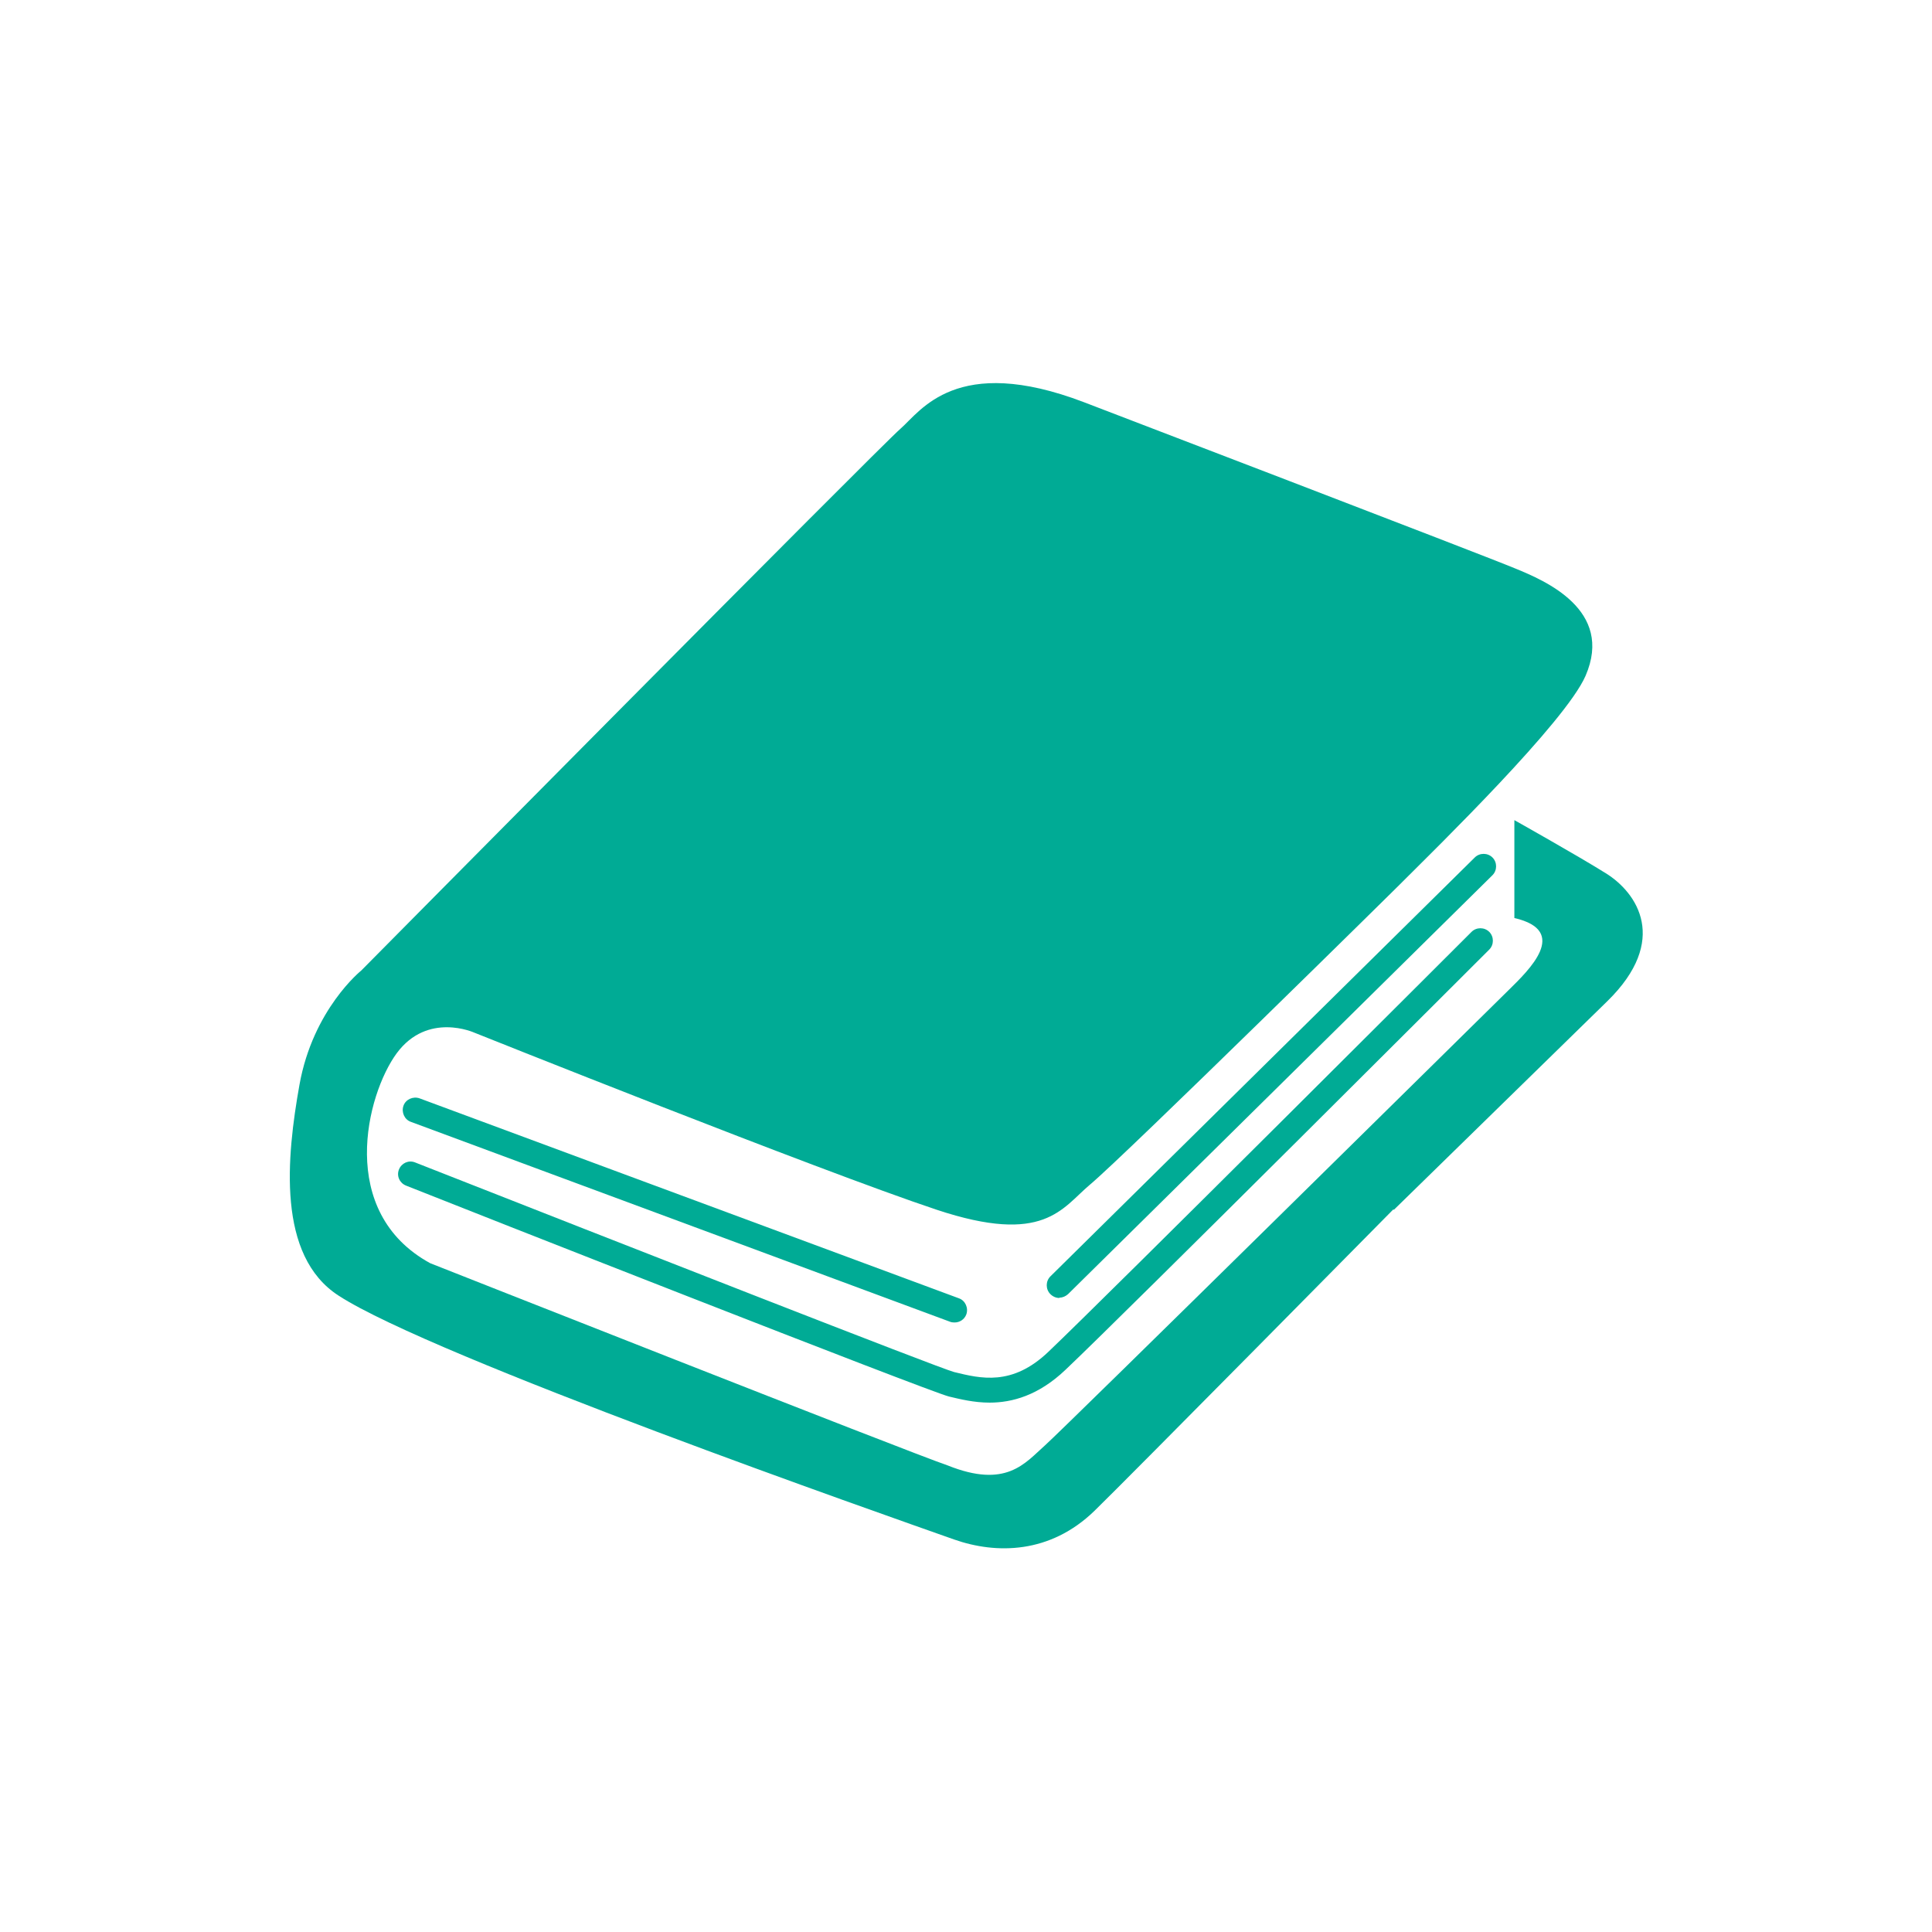 <?xml version="1.0" encoding="UTF-8"?>
<svg id="_レイヤー_2" data-name="レイヤー 2" xmlns="http://www.w3.org/2000/svg" viewBox="0 0 60 60">
  <defs>
    <style>
      .cls-1 {
        fill: #fff;
      }

      .cls-2 {
        fill: #00ab95;
      }
    </style>
  </defs>
  <g id="Num">
    <g>
      <rect class="cls-1" width="60" height="60"/>
      <g>
        <path class="cls-2" d="m43.27,37.56s-8.27,8.38-9.28,9.36c-1.38,1.34-3.05,1.35-4.36.89-2.09-.74-16.18-5.67-19.11-7.57-1.93-1.24-1.62-4.31-1.22-6.55.42-2.35,1.92-3.55,1.92-3.55,0,0,16.12-16.29,16.75-16.83.62-.54,1.73-2.33,5.69-.82,0,0,12.51,4.79,13.41,5.17.9.37,3.06,1.28,2.17,3.33-.63,1.44-4.62,5.33-5.67,6.38.06-.05-8.63,8.51-9.72,9.42-.87.73-1.42,1.89-4.76.78-3.69-1.23-14.36-5.5-14.36-5.5,0,0-1.45-.66-2.41.64-.94,1.28-1.87,4.93,1.04,6.52,0,0,14.94,5.9,16.07,6.28,1.82.73,2.4-.07,3.02-.62.62-.55,13.77-13.52,14.4-14.14.63-.62,1.91-1.84.18-2.24v-3.04s1.96,1.1,2.84,1.65c.97.6,1.98,2.08.05,3.97l-6.63,6.48Z"/>
        <path class="cls-2" d="m30.74,43.56c-.5,0-.93-.11-1.27-.19-.67-.17-15.21-5.89-16.86-6.55-.2-.08-.3-.3-.22-.5.08-.2.3-.3.5-.22,6.46,2.54,16.25,6.38,16.74,6.51.82.2,1.8.45,2.93-.63,1.84-1.75,13.03-12.93,13.14-13.04.15-.15.4-.15.55,0s.15.4,0,.55c-.11.11-11.31,11.3-13.16,13.05-.84.8-1.66,1.02-2.36,1.02Zm-1.1-2.49s-.09,0-.13-.02l-16.75-6.21c-.2-.07-.3-.3-.23-.5.07-.2.3-.3.5-.23l16.75,6.21c.2.07.3.3.23.5-.06.16-.21.25-.36.25Zm3.26-.76c-.1,0-.2-.04-.28-.12-.15-.15-.15-.4,0-.55l13.18-13.01c.15-.15.4-.15.55,0,.15.15.15.4,0,.55l-13.18,13.01c-.08.07-.17.11-.27.11Z"/>
      </g>
    </g>
  </g>
</svg>